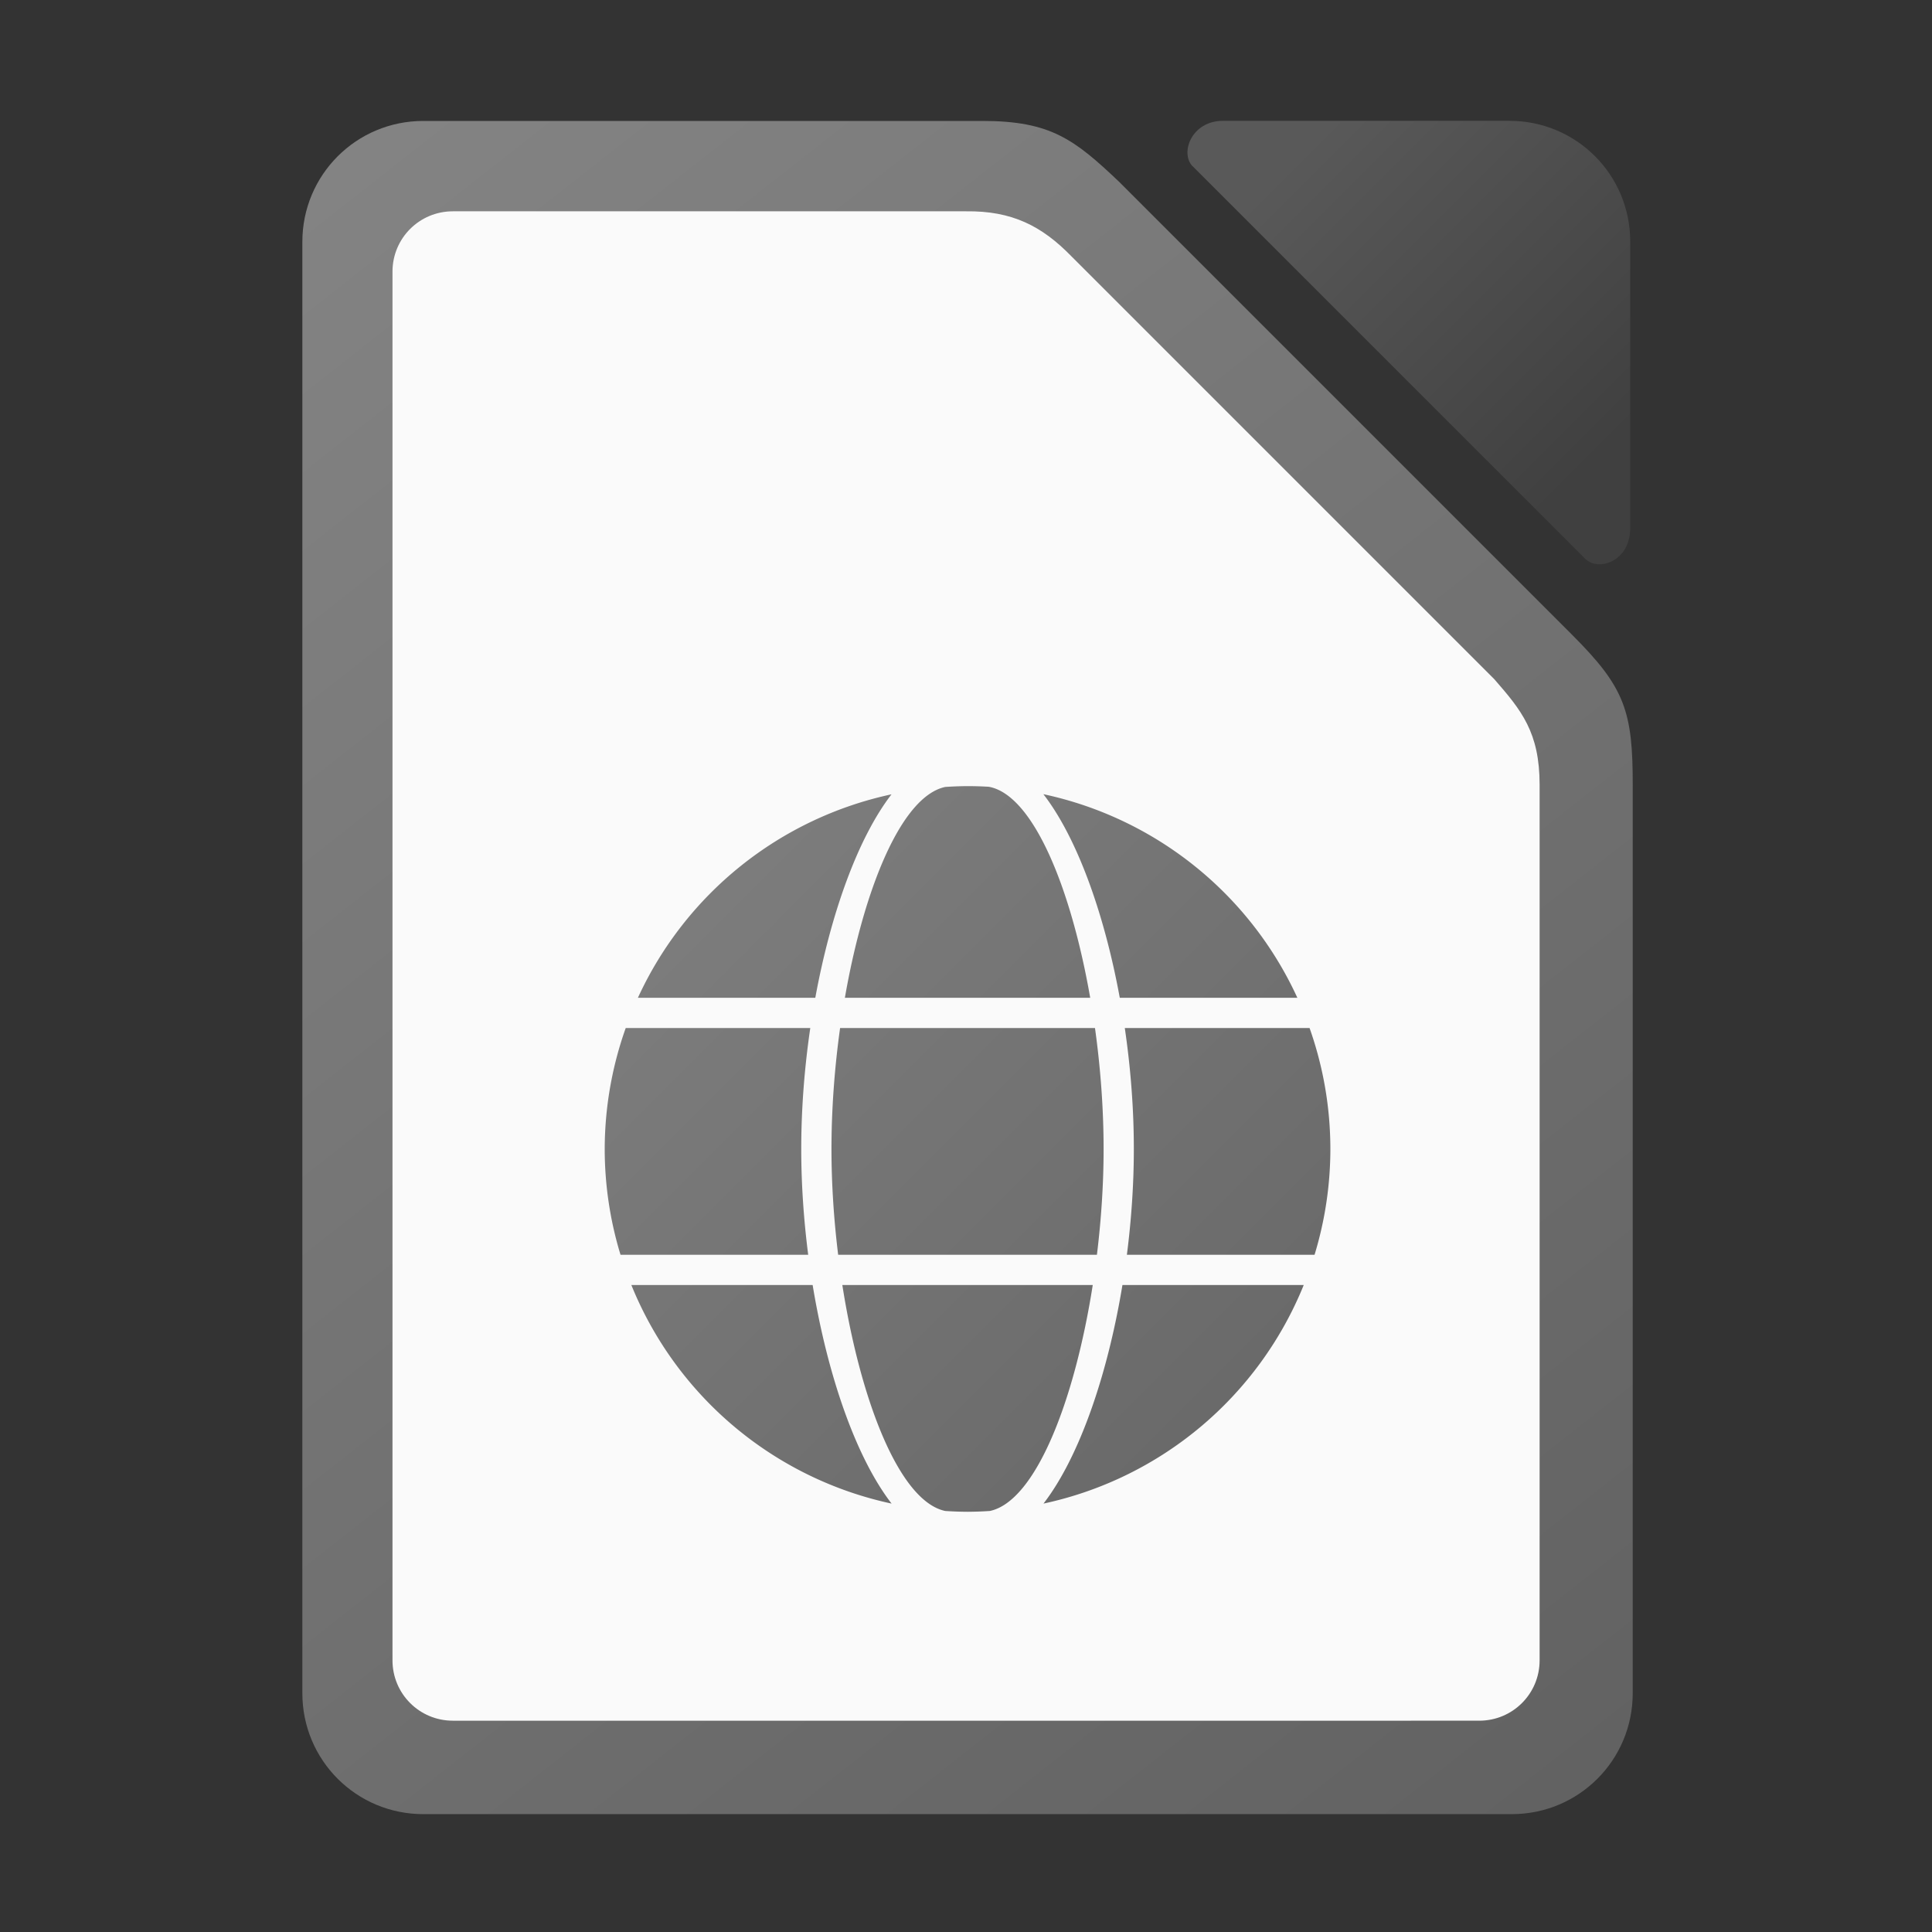 <?xml version="1.0" encoding="UTF-8" standalone="no"?>
<!-- Created with Inkscape (http://www.inkscape.org/) -->

<svg
   width="64"
   height="64"
   viewBox="0 0 16.933 16.933"
   version="1.1"
   id="svg5"
   inkscape:version="1.1.1 (3bf5ae0d25, 2021-09-20, custom)"
   sodipodi:docname="libreoffice-oasis-web.svg"
   xmlns:inkscape="http://www.inkscape.org/namespaces/inkscape"
   xmlns:sodipodi="http://sodipodi.sourceforge.net/DTD/sodipodi-0.dtd"
   xmlns:xlink="http://www.w3.org/1999/xlink"
   xmlns="http://www.w3.org/2000/svg"
   xmlns:svg="http://www.w3.org/2000/svg">
  <rect x="0" y="0" width="16.933" height="16.933" fill="#333333" stroke="none"/>
  <sodipodi:namedview
     id="namedview7"
     pagecolor="#ffffff"
     bordercolor="#666666"
     borderopacity="1.0"
     inkscape:pageshadow="2"
     inkscape:pageopacity="0.0"
     inkscape:pagecheckerboard="0"
     inkscape:document-units="px"
     showgrid="false"
     units="px"
     height="64px"
     showguides="true"
     inkscape:zoom="13.803571"
     inkscape:cx="26.514878"
     inkscape:cy="39.808539"
     inkscape:window-width="1920"
     inkscape:window-height="996"
     inkscape:window-x="0"
     inkscape:window-y="0"
     inkscape:window-maximized="1"
     inkscape:current-layer="svg5" />
  <defs
     id="defs2">
    <linearGradient
       inkscape:collect="always"
       id="linearGradient1381">
      <stop
         style="stop-color:#666666;stop-opacity:1;"
         offset="0"
         id="stop1377" />
      <stop
         style="stop-color:#808080;stop-opacity:1"
         offset="1"
         id="stop1379" />
    </linearGradient>
    <linearGradient
       inkscape:collect="always"
       id="linearGradient3723">
      <stop
         style="stop-color:#404040;stop-opacity:1"
         offset="0"
         id="stop3719" />
      <stop
         style="stop-color:#595959;stop-opacity:1"
         offset="1"
         id="stop3721" />
    </linearGradient>
    <linearGradient
       inkscape:collect="always"
       id="linearGradient3529">
      <stop
         style="stop-color:#848484;stop-opacity:1"
         offset="0"
         id="stop3525" />
      <stop
         style="stop-color:#616161;stop-opacity:1"
         offset="1"
         id="stop3527" />
    </linearGradient>
    <linearGradient
       inkscape:collect="always"
       xlink:href="#linearGradient3529"
       id="linearGradient3173"
       x1="2.646"
       y1="1.058"
       x2="14.287"
       y2="15.875"
       gradientUnits="userSpaceOnUse"
       gradientTransform="scale(3.78)" />
    <linearGradient
       inkscape:collect="always"
       xlink:href="#linearGradient3723"
       id="linearGradient3725"
       x1="54"
       y1="14"
       x2="44"
       y2="4"
       gradientUnits="userSpaceOnUse"
       gradientTransform="scale(0.265)" />
    <linearGradient
       inkscape:collect="always"
       xlink:href="#linearGradient1381"
       id="linearGradient1383"
       x1="44"
       y1="50"
       x2="20"
       y2="26"
       gradientUnits="userSpaceOnUse" />
  </defs>
  <path
     id="rect3085"
     style="fill:url(#linearGradient3173);fill-opacity:1;stroke-width:4;stroke-linecap:round;stroke-linejoin:round"
     d="m 14,4 c -2.216,0 -4,1.784 -4,4 v 48 c 0,2.216 1.784,4 4,4 h 36 c 2.216,0 4,-1.784 4,-4 V 26 c 0.006,-2.483 -0.259,-3.259 -2,-5 l -15,-15 C 35.539,4.616 34.749,4 32.5,4 Z"
     transform="scale(0.265)"
     sodipodi:nodetypes="ssssssccccs" />
  <path
     id="rect2140"
     style="fill:url(#linearGradient3725);fill-opacity:1;stroke-width:1.058;stroke-linecap:round;stroke-linejoin:round"
     d="m 10.451,1.455 3.44,3.44 c 0.114,0.118 0.396,0.029 0.397,-0.265 V 2.117 c 0,-0.586 -0.472,-1.058 -1.058,-1.058 h -2.514 c -0.273,0.002 -0.375,0.28 -0.265,0.397 z"
     sodipodi:nodetypes="cccsscc" />
  <path
     id="rect1255"
     style="fill:#fafafa;fill-opacity:1;stroke-width:1.058;stroke-linecap:round;stroke-linejoin:round"
     d="m 3.969,1.852 h 4.498 c 0.4,-0.005 0.663,0.126 0.926,0.397 l 3.704,3.704 c 0.237,0.272 0.397,0.465 0.397,0.926 v 7.673 c 0,0.293 -0.236,0.529 -0.529,0.529 H 3.969 c -0.293,0 -0.529,-0.236 -0.529,-0.529 V 2.381 c 0,-0.293 0.236,-0.529 0.529,-0.529 z"
     sodipodi:nodetypes="sccccssssss" />
  <path
     id="path853"
     style="fill:url(#linearGradient1383);stroke-width:4.364;stroke-linecap:round;stroke-linejoin:round;fill-opacity:1"
     d="M 32 26 A 12 12 0 0 0 31.264 26.027 C 29.815 26.332 28.573 29.385 27.943 33 L 36.057 33 C 35.422 29.358 34.166 26.286 32.703 26.021 A 12 12 0 0 0 32 26 z M 34.508 26.266 C 35.62 27.702 36.523 30.208 37.035 33 L 42.908 33 A 12 12 0 0 0 34.508 26.266 z M 29.486 26.271 A 12 12 0 0 0 21.098 33 L 26.965 33 C 27.476 30.212 28.376 27.709 29.486 26.271 z M 20.695 34 A 12 12 0 0 0 20 38 A 12 12 0 0 0 20.523 41.5 L 26.73 41.5 C 26.581 40.338 26.5 39.154 26.5 38 C 26.5 36.68 26.605 35.32 26.799 34 L 20.695 34 z M 27.785 34 C 27.601 35.321 27.5 36.687 27.5 38 C 27.5 39.148 27.578 40.336 27.721 41.5 L 36.279 41.5 C 36.422 40.336 36.5 39.148 36.5 38 C 36.5 36.687 36.399 35.321 36.215 34 L 27.785 34 z M 37.201 34 C 37.395 35.32 37.5 36.68 37.5 38 C 37.5 39.154 37.419 40.338 37.27 41.5 L 43.477 41.5 A 12 12 0 0 0 44 38 A 12 12 0 0 0 43.312 34 L 37.201 34 z M 20.881 42.5 A 12 12 0 0 0 29.488 49.729 C 28.311 48.206 27.369 45.487 26.877 42.5 L 20.881 42.5 z M 27.859 42.5 C 28.458 46.326 29.746 49.65 31.26 49.973 A 12 12 0 0 0 32 50 A 12 12 0 0 0 32.74 49.973 C 34.254 49.65 35.542 46.326 36.141 42.5 L 27.859 42.5 z M 37.123 42.5 C 36.631 45.487 35.689 48.206 34.512 49.729 A 12 12 0 0 0 43.119 42.5 L 37.123 42.5 z "
     transform="scale(0.265)" />
</svg>
